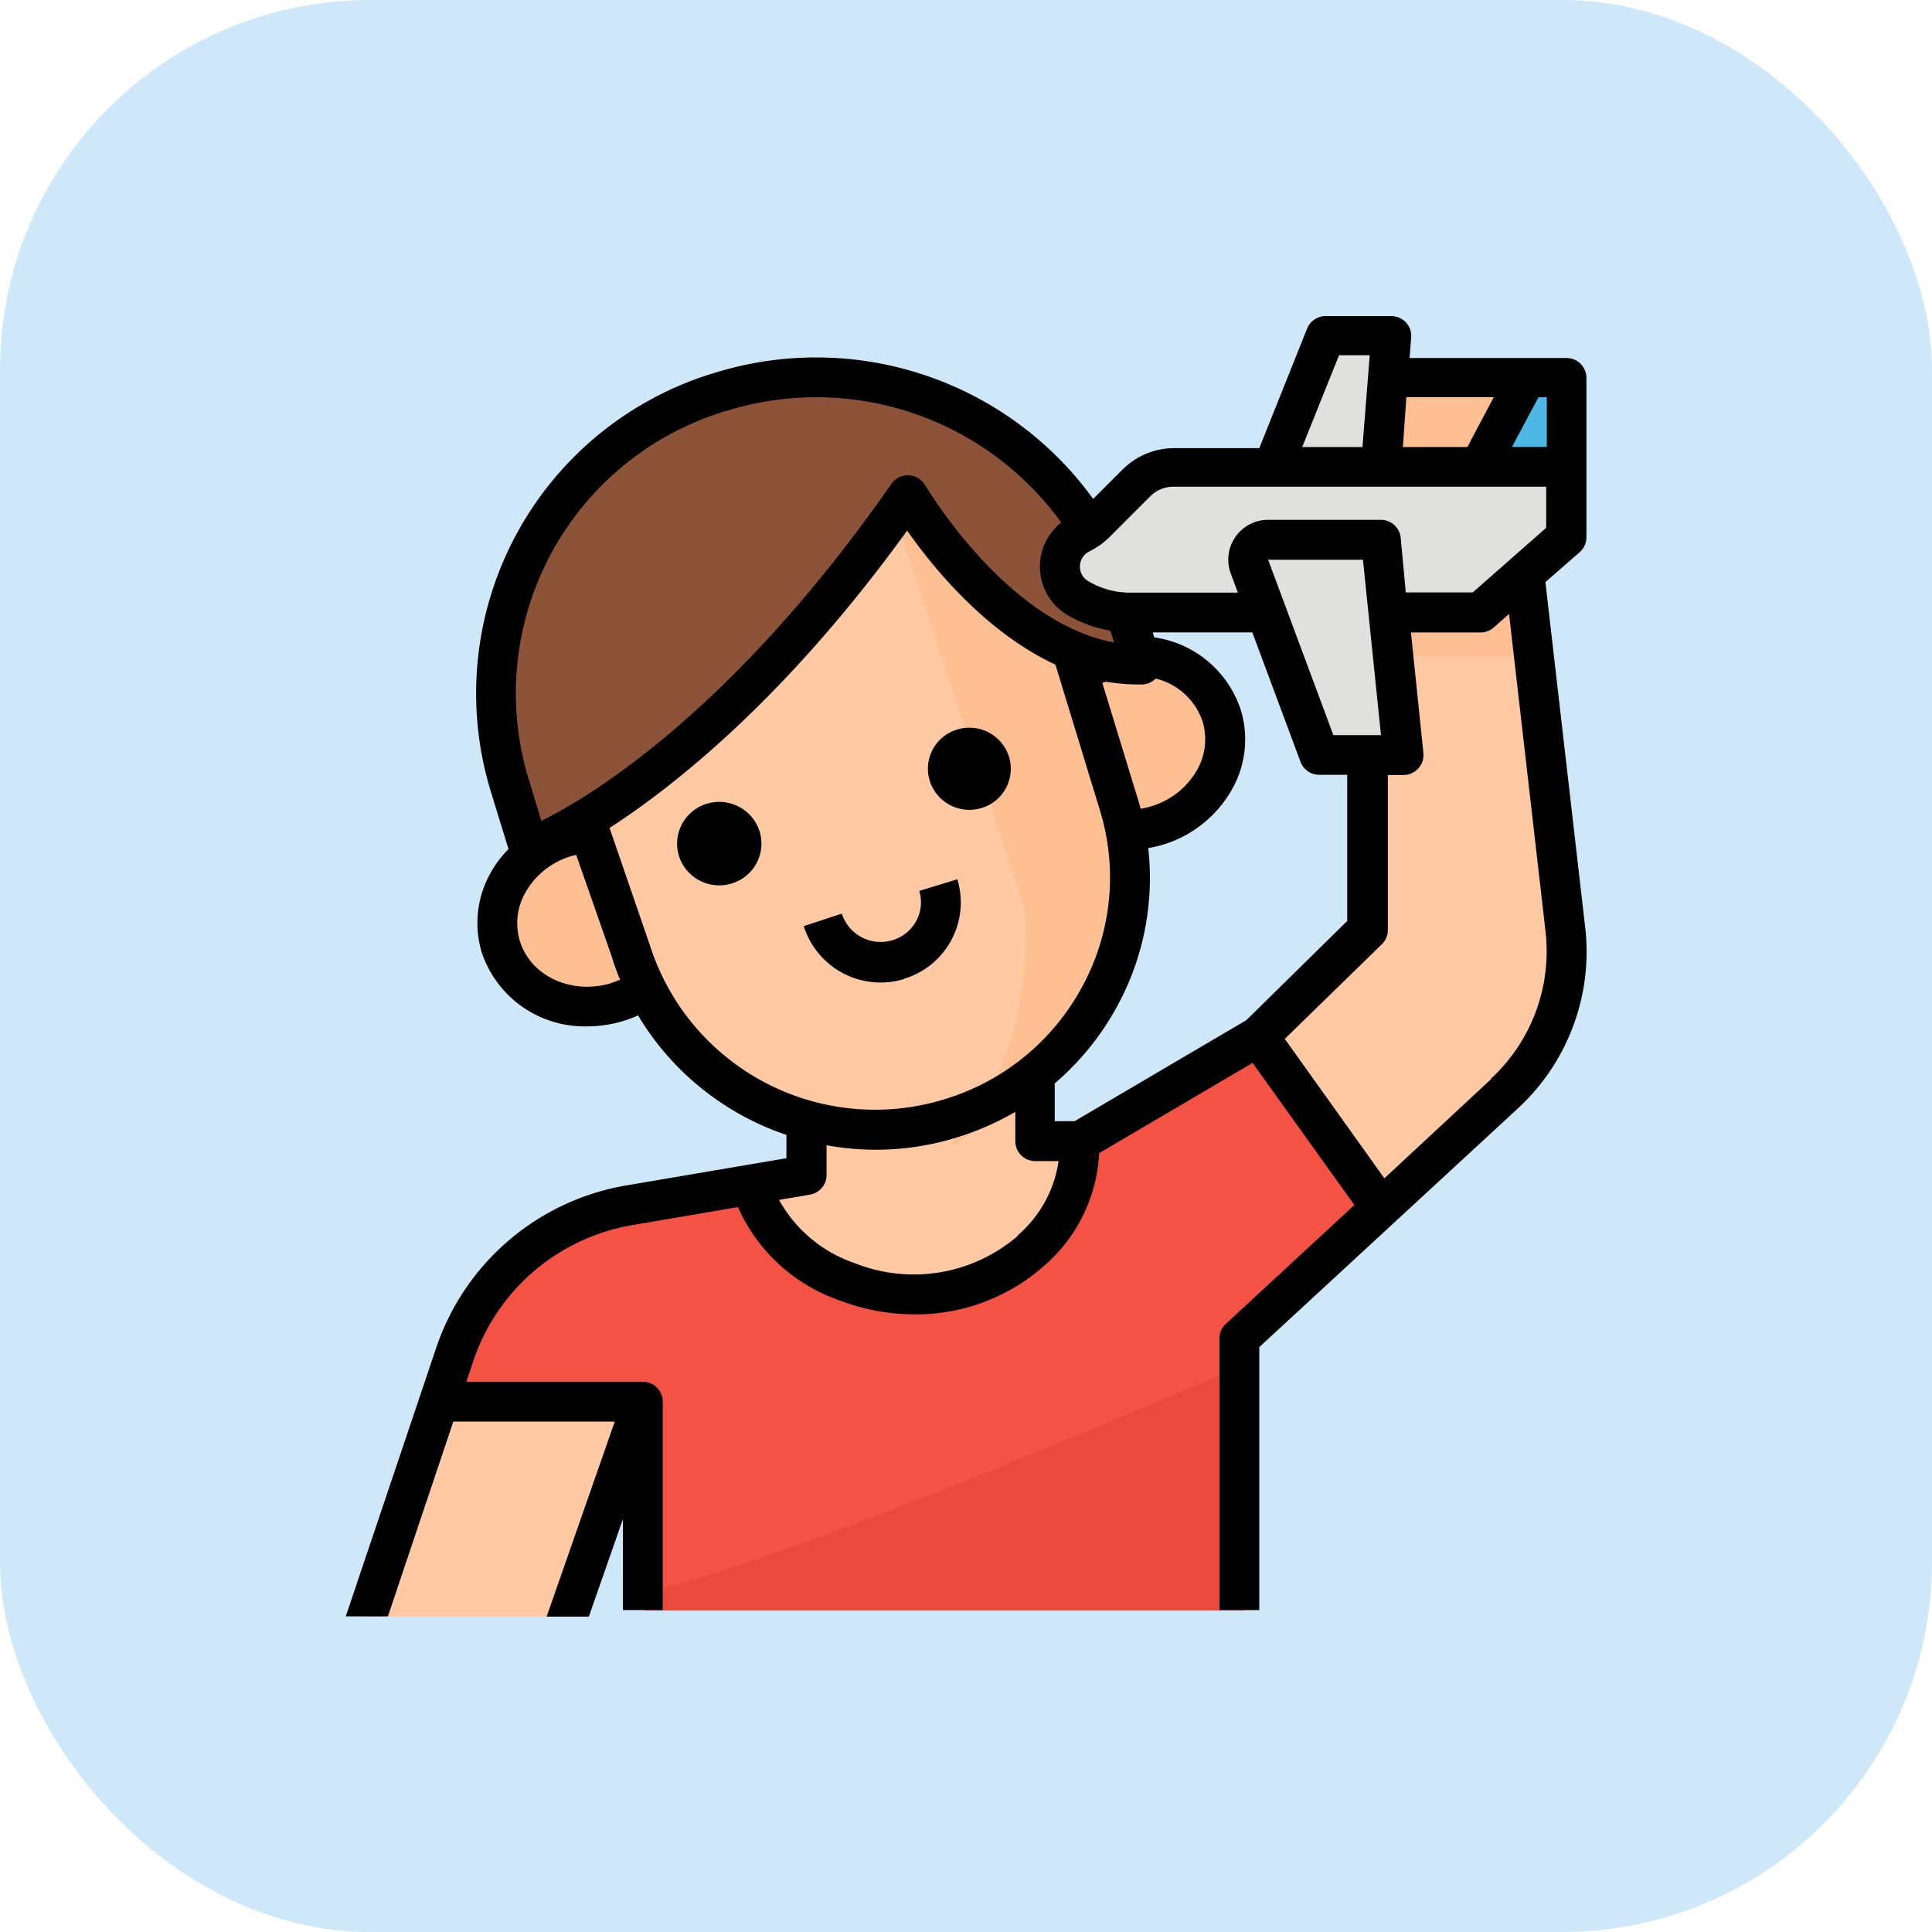 <svg xmlns="http://www.w3.org/2000/svg" viewBox="0 0 194 194"><defs><style>.cls-1i{fill:#cee8fa;}.cls-2i{fill:#f35244;}.cls-3i{fill:#fec9a3;}.cls-4i{fill:#fec093;}.cls-5i{fill:#ea4a3b;}.cls-6i{fill:#8c5338;}.cls-7i{fill:#e0e0de;}.cls-8i{fill:#4db7e5;}</style></defs><g id="Слой_2" data-name="Слой 2"><g id="Фон"><rect class="cls-1i" width="194" height="194" rx="37.15"/></g><g id="Заливка"><polygon class="cls-2i" points="138.67 121.35 124.98 133.47 124.98 161.67 64.73 161.67 64.67 159.84 63.96 139.91 44.05 139.91 48.13 129.52 57.1 123.93 74.68 119.77 78.19 123.93 85.15 127.93 94.6 129.52 104.56 124.12 108.42 114.74 126.26 103.37 138.67 121.35"/><polyline class="cls-3i" points="126.26 103.37 126.61 103.87 138.67 121.35 151.82 108.2 157.07 100.03 157.07 89.96 153.57 58.84 157.07 53.28 157.07 38.41 138.67 38.41 137.54 54.2 137.54 92.45"/><polygon class="cls-3i" points="44.05 139.91 36.56 162.33 57.83 162.33 64.81 140.54 44.05 139.91"/><path class="cls-3i" d="M80.71,112.56,80,118.67s-4.6.76-4.34.76,2.13,10.81,18.81,10.81c0,0,11.2-3,13.78-15s.21-.52.21-.52L104.9,114l-2.47-6.29L99.28,112l-10.13,2.21Z"/><path class="cls-3i" d="M107.53,65,114,86.92l-5.58,17.19L97,113.87l-10.06-1.31L72.2,109.05l-7.39-7.66-6.64-19s26.9-19.81,32.17-32.58l10,11.33L106.25,65Z"/><path class="cls-4i" d="M89.67,51.26l13.27,40.09s1.21,12.76-5.61,21.1,8.37-6,8.57-6.18,6.91-10.16,6.91-10.16L114,84.71,107.53,65l-11-8.81-5.12-7.31Z"/><path class="cls-4i" d="M58.17,82.39,50.68,88l-1.53,5.45s3.19,4.12,3.58,4.38,2.61,3.06,4.37,3.32,7.08-1.61,7.08-1.61Z"/><path class="cls-4i" d="M108.42,66.58c.73,0,7.45-.64,7.45-.64L121.53,70l1.15,5.23-3.44,6.58-6.13,2.1Z"/><polygon class="cls-4i" points="140.83 65.94 153.57 65.94 152.56 58.92 149.11 61.66 140.83 61.66 140.83 65.01 140.83 65.94"/><path class="cls-4i" d="M138.67,46.79c.48-.38,1.12-9.19,1.12-9.19h13.78l-4.33,9.19Z"/><path class="cls-5i" d="M125,137v24.71H64.73l-.06-1.83C78.56,157.28,125,137,125,137Z"/><path class="cls-6i" d="M54.43,83.94S80.15,68.36,89.67,51.26l10.22,7.66L106.25,64,114,67.6l-3.47-12.92-7.15-11.32-17.29-5s-15.15-.85-15.15,0-11.41,7.66-11.41,7.66l-6,8.13-3.75,8.23-.68,10.65Z"/><polygon class="cls-7i" points="140.83 33.3 139.53 46.79 149.96 46.79 154.09 37.6 157.66 38.03 157.66 53.28 149.11 61.66 140.17 61.66 140.83 74.94 133 76.03 127.33 61.14 111.86 61.66 106.85 58.15 106.85 54.66 114 48.33 127.33 46.79 134.15 32.62 140.83 33.3"/><polygon class="cls-8i" points="154.09 37.6 149.96 46.79 157.66 47.43 157.66 39.01 154.09 37.6"/></g><g id="Контур"><path d="M90.75,98.29a8,8,0,0,0,5.38-10l-3.82,1.17a3.93,3.93,0,0,1-.3,3,4,4,0,0,1-2.4,1.95,4.09,4.09,0,0,1-5.08-2.67L80.71,93a8.09,8.09,0,0,0,10,5.33Z"/><path d="M159.18,93.15l-4-34.7,3.44-3a2,2,0,0,0,.68-1.5v-16a2,2,0,0,0-2-2H141.54l.16-2.05a2,2,0,0,0-.52-1.52,2,2,0,0,0-1.47-.64h-6.6a2,2,0,0,0-1.86,1.26l-4.8,12h-8.56a7.33,7.33,0,0,0-5.12,2.1l-3,3A34.33,34.33,0,0,0,72.09,37.34,33.61,33.61,0,0,0,49.28,79.46l1.78,5.8a10.92,10.92,0,0,0-1.87,2.52,10.23,10.23,0,0,0-.82,7.85A10.89,10.89,0,0,0,59,103.06a12.36,12.36,0,0,0,5.07-1.1,27.62,27.62,0,0,0,14.9,12v2.34l-16,2.72a24.46,24.46,0,0,0-19.16,16.29l-9.09,27,4.23,0,6.57-19.56H61.73l-6.84,19.58h4.24l3.42-9.79v9.13h4V140.75a2,2,0,0,0-2-2H46.83l.73-2.19A20.46,20.46,0,0,1,63.6,123l10.5-1.79a17.37,17.37,0,0,0,10.27,9.39,21.13,21.13,0,0,0,7.48,1.38,19.38,19.38,0,0,0,13-4.88,16,16,0,0,0,5.52-11.31l15.41-9.06L136,121,123.1,132.93a2,2,0,0,0-.65,1.46v27.28h4v-26.4l26-24A21.4,21.4,0,0,0,159.18,93.15Zm-4.69-53.27h.83v5h-3.5Zm-13.27,0H150l-.83,1.56c-.82,1.54-1.4,2.63-1.81,3.45h-6.49Zm-6.76-4.21h3.08l-.73,9.22h-6.05ZM109.37,55.38a9.16,9.16,0,0,0,1.16-.7,8.47,8.47,0,0,0,1-.87l4-4a3.27,3.27,0,0,1,2.3-.94h37.43V53l-7.38,6.49h-6.72L140.65,54a2,2,0,0,0-2-1.8H127.43a4,4,0,0,0-3.84,5.4l.71,1.91H113.47a8.17,8.17,0,0,1-4.2-1.16h0a1.66,1.66,0,0,1-.83-1.45A1.68,1.68,0,0,1,109.37,55.38Zm29.3,18.44h-4.78l-6.55-17.61h9.52ZM73.24,41.17a30.34,30.34,0,0,1,33.32,11.3,5.66,5.66,0,0,0,.64,9.3,12.86,12.86,0,0,0,4.26,1.55l.1.19.3,1-.55-.11a17.09,17.09,0,0,1-2.77-.88l-.14-.06C99.32,59.67,93,48.83,92.89,48.72a2,2,0,0,0-3.37-.14c-13.44,19.28-25.7,28.3-31.81,32-1.36.82-2.49,1.42-3.35,1.84l-1.25-4.1A29.59,29.59,0,0,1,73.24,41.17Zm41.42,27.56a2,2,0,0,0,1.39-.59,6.6,6.6,0,0,1,4.71,4.32,6.25,6.25,0,0,1-.52,4.79,7.9,7.9,0,0,1-4.7,3.73,8.2,8.2,0,0,1-1,.23c-.09-.35-.19-.7-.29-1l-3.56-11.63.35-.13A19.83,19.83,0,0,0,114.66,68.73Zm-53.31,30c-4,1.18-8.07-.72-9.15-4.25a6.2,6.2,0,0,1,.52-4.79,7.85,7.85,0,0,1,4.7-3.74,3.93,3.93,0,0,1,.44-.1L61.41,96a23.81,23.81,0,0,0,.85,2.37A6.57,6.57,0,0,1,61.35,98.71Zm3.86-3.95-4-11.64C67.59,79,78.82,70.24,91.09,53.28c2.54,3.63,7.84,10.18,14.89,13.46l4.46,14.6A22.94,22.94,0,0,1,108.71,99a23.41,23.41,0,0,1-14,11.42A23.72,23.72,0,0,1,65.21,94.76Zm37,29.31a16,16,0,0,1-16.4,2.74,13.72,13.72,0,0,1-7.58-6.34l3.1-.53A2,2,0,0,0,83,118v-3a27.41,27.41,0,0,0,12.87-.72,28.21,28.21,0,0,0,6.08-2.63v2.94a2,2,0,0,0,2,2h2.35A12.19,12.19,0,0,1,102.17,124.07Zm22.94-21.65-17.24,10.14h-2v-3.79a27.38,27.38,0,0,0,6.34-7.88,26.88,26.88,0,0,0,3.05-15.75,13.5,13.5,0,0,0,1.4-.32,11.93,11.93,0,0,0,7.07-5.68,10.19,10.19,0,0,0,.83-7.85A10.73,10.73,0,0,0,115.9,64l-.15-.5h10l4.84,13a2,2,0,0,0,1.88,1.3h2.81V92.48Zm24.62,5.88-10.76,10-10-14,9.74-9.5a2,2,0,0,0,.61-1.44V77.82h1.58a2,2,0,0,0,1.48-.66,2,2,0,0,0,.51-1.54l-1.25-12.11h7.06A2,2,0,0,0,150,63l1.53-1.35,3.67,31.94A17.43,17.43,0,0,1,149.73,108.3Z"/><path d="M71,80.7a4.19,4.19,0,0,0-2.83,5.23,4.24,4.24,0,0,0,5.28,2.79,4.18,4.18,0,0,0,2.83-5.22A4.25,4.25,0,0,0,71,80.7Z"/><path d="M98.54,81.14A4.11,4.11,0,0,0,101.32,76a4.17,4.17,0,0,0-5.19-2.75,4.11,4.11,0,0,0-2.78,5.13A4.17,4.17,0,0,0,98.54,81.14Z"/></g></g></svg>